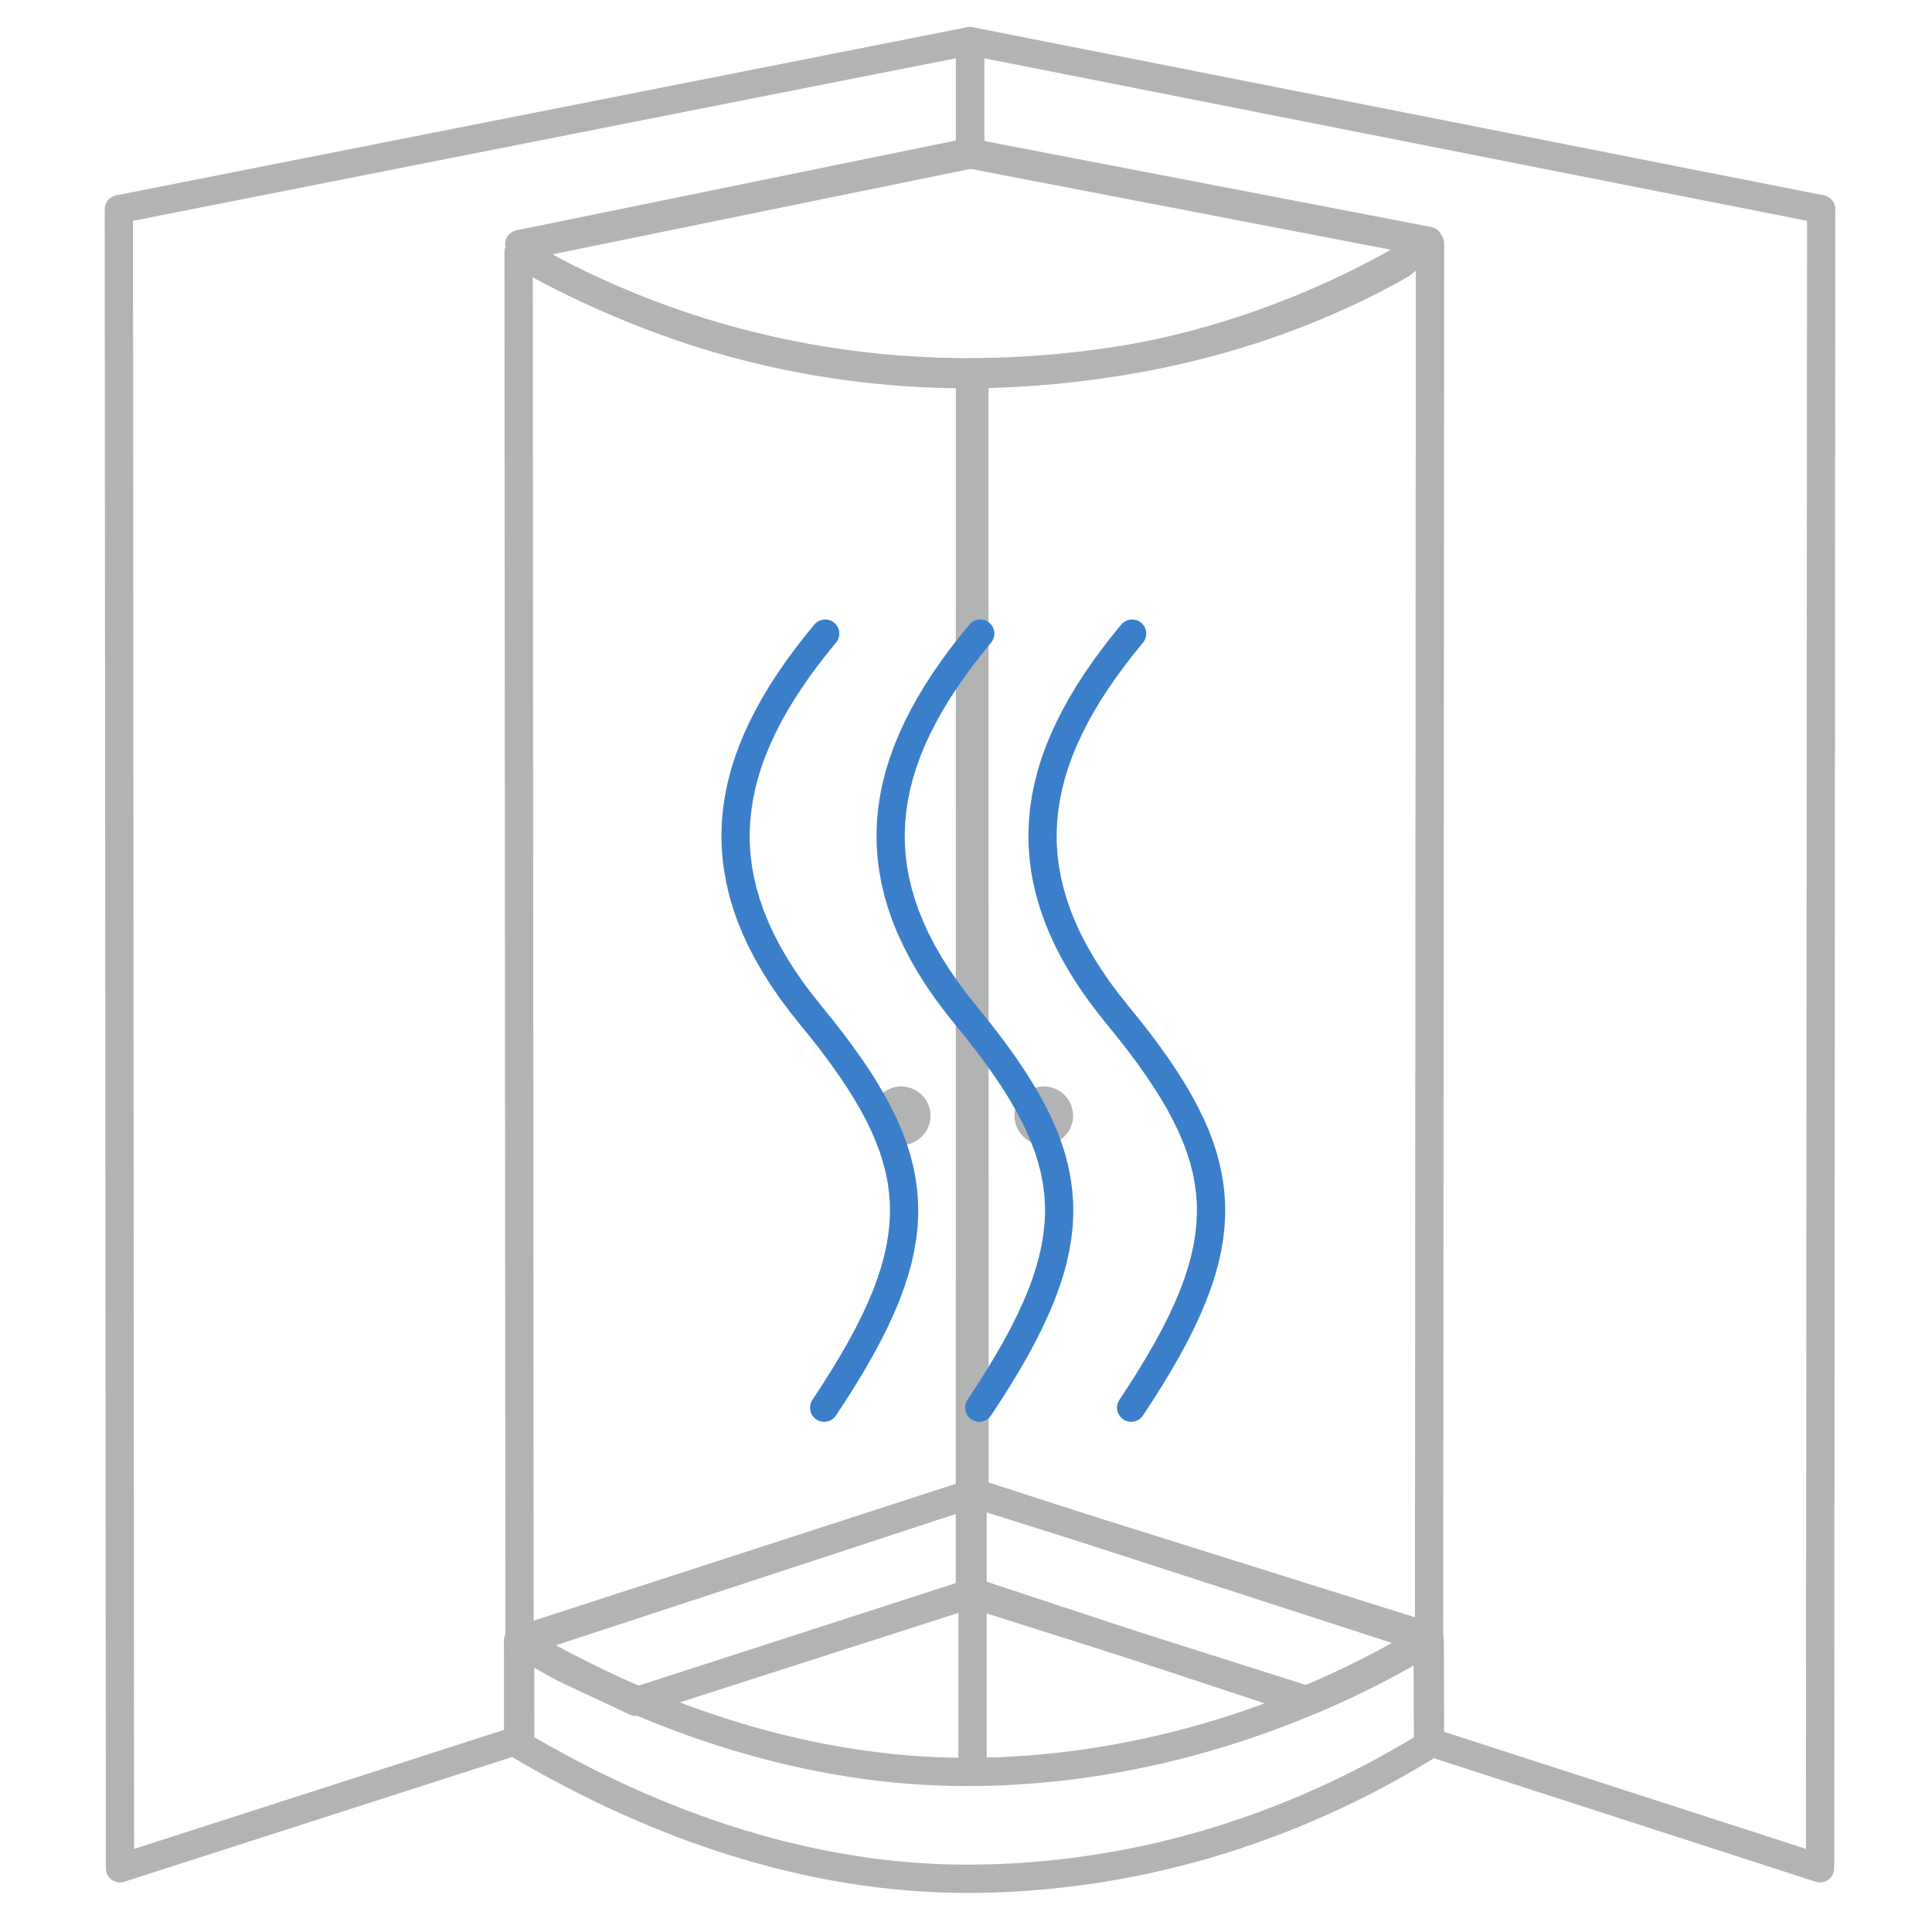 <?xml version="1.0" encoding="UTF-8"?>
<!DOCTYPE svg PUBLIC "-//W3C//DTD SVG 1.1//EN" "http://www.w3.org/Graphics/SVG/1.1/DTD/svg11.dtd">
<!-- Creator: CorelDRAW X8 -->
<svg xmlns="http://www.w3.org/2000/svg" xml:space="preserve" width="55.559mm" height="55.559mm" version="1.1" style="shape-rendering:geometricPrecision; text-rendering:geometricPrecision; image-rendering:optimizeQuality; fill-rule:evenodd; clip-rule:evenodd"
viewBox="0 0 30598 30599"
 xmlns:xlink="http://www.w3.org/1999/xlink">
 <defs>
  <style type="text/css">
   <![CDATA[
    .fil3 {fill:none}
    .fil1 {fill:#B2B3B3}
    .fil0 {fill:#B2B3B3;fill-rule:nonzero}
    .fil2 {fill:#3B7FCA;fill-rule:nonzero}
   ]]>
  </style>
 </defs>
 <g id="Слой_x0020_1">
  <g>
   <path class="fil0" d="M15139 2445l0 -1795 448 0 0 1795 -266 220 -182 -220zm448 0c0,123 -100,224 -224,224 -124,0 -224,-101 -224,-224l448 0zm6971 1612l-7237 -1392 84 -440 7238 1392 108 386 -193 54zm85 -440c121,23 201,141 177,262 -23,121 -140,201 -262,178l85 -440zm-346 768l-220 -390 -31 21 14 -10 13 -11 13 -11 13 -11 13 -10 13 -11 13 -11 13 -10 13 -11 13 -11 12 -11 13 -10 13 -11 13 -11 12 -11 13 -11 13 -11 12 -11 13 -10 12 -11 13 -11 12 -11 13 -10 12 -11 12 -11 12 -11 13 -11 12 -11 12 -11 12 -10 13 -11 12 -11 300 332 -13 11 -13 12 -12 11 -13 12 -13 11 -13 11 -13 12 -13 11 -12 11 -13 11 -13 12 -14 11 -13 12 -13 11 -13 11 -13 11 -13 12 -14 11 -13 11 -13 11 -13 12 -14 11 -13 11 -14 11 -13 12 -14 11 -13 11 -14 11 -14 12 -13 11 -14 11 -14 11 -31 21zm31 -21c-96,78 -237,63 -314,-33 -78,-96 -64,-237 32,-315l282 348zm-6741 1554l-447 0 222 -224 221 -3 220 -5 220 -9 219 -12 220 -15 218 -18 219 -22 218 -24 217 -28 217 -31 216 -34 215 -37 215 -41 214 -44 213 -47 212 -51 211 -54 211 -57 209 -61 208 -64 208 -68 206 -71 205 -74 203 -78 203 -81 201 -85 199 -89 199 -92 197 -95 195 -100 194 -102 192 -107 220 390 -199 110 -201 107 -202 103 -204 99 -206 95 -207 91 -208 88 -209 85 -211 80 -212 77 -213 74 -214 70 -216 66 -216 63 -217 59 -219 56 -219 52 -220 49 -220 45 -222 42 -222 39 -223 35 -223 32 -224 28 -225 26 -224 22 -226 18 -225 16 -226 12 -226 9 -227 6 -227 2 223 -223zm-223 223c-123,1 -224,-99 -224,-222 -1,-124 99,-225 222,-225l2 447zm-222 19095l-2 -19318 447 0 2 19318 -291 213 -156 -213zm447 0c0,123 -100,224 -224,224 -123,0 -223,-101 -223,-224l447 0zm5081 1916l-5372 -1703 135 -427 5373 1703 19 420 -155 7zm136 -427c117,38 183,164 145,281 -37,118 -163,183 -281,146l136 -427zm2061 -756l-447 2 339 191 -58 35 -58 34 -58 35 -59 34 -58 33 -59 34 -59 33 -60 33 -59 33 -59 33 -60 32 -60 32 -60 32 -60 31 -60 31 -61 31 -60 31 -61 30 -61 30 -61 30 -61 29 -62 30 -61 29 -62 28 -61 29 -62 28 -62 28 -62 27 -63 28 -62 27 -63 27 -62 26 -174 -413 61 -25 61 -26 60 -26 61 -27 60 -27 60 -27 60 -27 60 -28 60 -28 60 -28 59 -28 59 -29 60 -29 59 -29 59 -29 58 -30 59 -30 58 -30 59 -31 58 -30 58 -31 58 -32 58 -31 57 -32 58 -32 57 -32 57 -33 57 -33 57 -33 56 -33 57 -34 56 -33 339 190zm-339 -190c106,-64 243,-30 307,75 64,106 30,244 -76,308l-231 -383zm-103 1813l-5 -1621 447 -2 5 1622 -292 214 -155 -213zm447 -1c1,124 -99,224 -223,224 -123,1 -224,-99 -224,-223l447 -1zm5885 2212l-6177 -1998 137 -426 6178 1998 155 213 -293 213zm138 -426c117,38 182,164 144,282 -38,117 -164,182 -282,144l138 -426zm172 -26063l-17 26276 -448 0 18 -26277 267 -219 180 220zm-447 -1c0,-123 100,-223 224,-223 123,0 223,100 223,224l-447 -1zm-13214 -2882l13481 2663 -87 439 -13480 -2663 -181 -220 267 -219zm-86 439c-122,-24 -201,-142 -177,-263 24,-121 142,-200 263,-176l-86 439z"/>
  </g>
  <g>
   <path class="fil0" d="M15139 2448l0 -1798 448 0 0 1798 -179 219 -269 -219zm448 0c0,124 -101,224 -224,224 -124,0 -224,-100 -224,-224l448 0zm-7322 1222l7053 -1441 90 438 -7053 1442 -259 -155 169 -284zm90 439c-121,24 -240,-54 -264,-175 -25,-121 53,-239 174,-264l90 439zm142 -220l-221 389 -93 -101 -5 -12 -6 -12 -5 -11 -4 -11 -5 -11 -5 -10 -4 -11 -4 -10 -4 -9 -4 -10 -3 -9 -4 -9 -3 -8 -3 -8 -3 -8 -3 -8 -2 -7 -3 -6 -2 -7 -2 -6 -2 -6 -2 -5 -1 -4 -2 -5 -1 -3 -2 -5 0 -3 -1 -2 -2 -4 0 -2 -1 -2 1 1 428 -129 1 1 -1 -1 0 1 0 -1 1 2 0 2 1 1 1 3 1 3 1 4 1 4 2 3 1 4 2 4 2 6 2 6 2 5 2 6 2 7 3 6 2 7 3 7 3 7 3 8 4 8 3 8 4 9 3 8 4 9 4 9 4 10 5 9 -93 -101zm93 101c51,112 2,245 -110,297 -113,51 -246,2 -297,-110l407 -187zm6996 1928l-447 0 223 223 -230 -2 -230 -6 -230 -10 -230 -14 -230 -17 -230 -21 -230 -24 -230 -29 -229 -32 -230 -35 -228 -39 -228 -43 -228 -46 -227 -50 -226 -54 -225 -57 -224 -60 -224 -64 -222 -68 -221 -71 -220 -74 -219 -78 -217 -82 -215 -85 -215 -88 -212 -92 -211 -95 -209 -99 -207 -102 -205 -105 -203 -109 -201 -112 221 -389 194 108 197 105 198 102 200 99 203 95 204 93 206 88 207 86 209 82 210 79 212 76 213 72 214 69 216 66 217 62 217 58 219 56 219 51 220 49 221 45 221 41 222 38 222 34 222 31 223 28 223 24 223 20 223 17 223 13 223 10 223 5 222 3 223 224zm-223 -224c124,0 224,101 223,224 0,124 -101,224 -224,223l1 -447zm-226 19542l2 -19318 447 0 -2 19318 -155 213 -292 -213zm447 0c0,123 -100,224 -224,224 -123,0 -223,-101 -223,-224l447 0zm-5563 1492l5271 -1705 137 426 -5270 1705 -156 -7 18 -419zm138 426c-118,38 -244,-27 -282,-144 -38,-118 26,-244 144,-282l138 426zm-1730 -1172l-448 0 337 -193 57 33 57 33 57 33 57 32 56 33 57 32 57 31 57 32 57 31 57 31 57 31 57 31 57 30 58 31 57 30 57 29 58 30 58 29 58 29 58 29 58 28 59 29 58 28 59 27 59 28 60 27 59 27 60 27 60 26 61 26 60 26 61 26 -173 413 -63 -27 -63 -26 -62 -28 -62 -27 -62 -28 -62 -28 -61 -28 -62 -28 -60 -29 -61 -29 -60 -29 -61 -30 -59 -29 -60 -30 -60 -30 -59 -30 -59 -31 -59 -31 -59 -31 -59 -31 -59 -32 -58 -31 -58 -32 -59 -32 -58 -33 -58 -32 -58 -33 -58 -33 -58 -33 -58 -33 -58 -34 -58 -34 337 -193zm-337 193c-107,-62 -143,-199 -80,-306 62,-107 199,-142 306,-80l-226 386zm-110 1386l-1 -1579 448 0 1 1579 -155 213 -293 -213zm448 0c0,124 -100,224 -224,224 -123,0 -224,-100 -224,-224l448 0zm-6599 1816l6306 -2029 138 426 -6307 2029 -292 -213 155 -213zm137 426c-117,38 -243,-27 -281,-145 -38,-117 27,-243 144,-281l137 426zm138 -26490l18 26277 -448 0 -18 -26276 181 -220 267 219zm-448 1c0,-124 100,-224 224,-224 124,0 224,100 224,223l-448 1zm13748 -2444l-13480 2663 -87 -439 13481 -2663 267 219 -181 220zm-86 -439c121,-24 239,55 262,176 24,121 -54,239 -176,263l-86 -439z"/>
  </g>
  <g>
   <path class="fil0" d="M15205 23642l1 -17718 448 0 -2 17718 -155 213 -292 -213zm447 0c0,124 -100,224 -224,224 -123,0 -223,-100 -223,-224l447 0zm-7493 2121l7200 -2334 138 426 -7200 2334 -293 -213 155 -213zm138 426c-117,38 -244,-26 -282,-144 -38,-118 27,-244 144,-282l138 426zm140 -22194l15 21981 -448 0 -15 -21981 338 -193 110 193zm-448 0c0,-124 100,-224 224,-224 124,0 224,100 224,224l-448 0zm7321 1707l0 448 0 0 -246 -2 -245 -7 -244 -10 -243 -14 -242 -19 -241 -23 -240 -26 -238 -31 -237 -34 -236 -38 -235 -43 -233 -45 -232 -50 -231 -54 -229 -57 -227 -61 -226 -64 -225 -69 -222 -71 -222 -76 -219 -79 -218 -82 -216 -86 -215 -89 -213 -93 -211 -95 -209 -100 -207 -102 -205 -106 -203 -109 -201 -112 -200 -115 228 -386 193 112 195 108 196 106 199 102 201 100 202 96 204 93 206 89 208 87 209 83 211 79 213 77 214 73 216 69 217 66 219 63 221 59 221 55 224 52 224 48 226 45 227 40 229 38 229 33 231 29 232 26 234 22 234 18 235 14 237 10 238 6 238 2 0 0zm344 222l-448 0 226 224 -4 0 -4 0 -2 0 -3 0 -4 0 -4 0 -4 1 -4 0 -3 0 -4 0 -4 0 -3 0 -4 0 -2 0 -4 0 -5 0 -4 0 -4 0 -4 0 -4 0 -3 0 -4 0 -4 0 -5 1 -4 0 -2 0 -5 0 -6 0 -2 0 -4 0 -5 0 -4 0 0 -448 4 0 2 0 4 0 5 0 2 0 2 0 6 0 4 0 2 0 3 0 4 0 4 0 4 0 3 0 4 0 4 0 2 -1 4 0 5 0 4 0 4 0 3 0 4 0 4 0 4 0 3 0 4 0 4 0 4 0 5 0 4 0 3 0 226 223zm-226 -223c124,-1 225,98 226,222 1,123 -98,224 -222,225l-4 -447z"/>
  </g>
  <g>
   <path class="fil0" d="M15209 23642l-2 -17718 448 0 2 17718 -293 213 -155 -213zm448 0c0,124 -101,224 -224,224 -124,0 -224,-100 -224,-224l448 0zm6907 2547l-7200 -2334 138 -426 7200 2334 155 213 -293 213zm138 -426c118,38 182,164 144,282 -38,118 -164,182 -282,144l138 -426zm170 -21907l-15 22120 -448 0 15 -22120 269 -219 179 219zm-448 0c0,-124 101,-224 224,-224 124,0 224,100 224,224l-448 0zm262 -221l7 2 -90 438 -7 -1 -73 -410 163 -29zm-90 439c-121,-25 -199,-143 -174,-264 24,-121 143,-200 264,-175l-90 439zm-6941 1850l-448 0 222 -223 243 -5 243 -8 241 -12 240 -17 239 -21 237 -24 237 -29 235 -33 234 -37 233 -40 231 -45 230 -48 228 -52 227 -56 226 -59 223 -64 223 -67 221 -70 219 -74 217 -78 216 -82 214 -84 212 -88 211 -92 208 -95 207 -98 205 -102 203 -105 201 -108 199 -112 197 -114 194 -118 235 381 -201 122 -203 118 -206 115 -207 112 -210 108 -211 105 -214 102 -215 98 -217 94 -220 92 -221 87 -223 84 -224 80 -226 77 -228 73 -230 69 -231 65 -233 62 -235 57 -236 54 -237 50 -239 46 -240 42 -241 38 -243 34 -244 29 -246 26 -246 21 -248 17 -249 13 -250 9 -251 4 222 -224zm-222 224c-124,1 -225,-98 -226,-222 -1,-123 98,-224 222,-225l4 447z"/>
  </g>
  <g>
   <path class="fil0" d="M15383 2632l-7115 1454 -90 -438 7115 -1454 87 -1 3 439zm-90 -438c121,-25 239,53 264,174 25,121 -53,240 -174,264l-90 -438zm7288 1840l-7286 -1401 85 -440 7285 1402 108 386 -192 53zm84 -439c122,23 201,140 178,262 -24,121 -141,201 -262,177l84 -439zm-345 768l-220 -390 -31 21 13 -11 13 -10 13 -11 13 -11 13 -10 13 -11 13 -11 13 -11 13 -11 13 -11 13 -10 12 -11 13 -11 13 -11 13 -10 12 -11 13 -11 13 -11 12 -10 13 -11 12 -11 12 -11 13 -11 12 -11 13 -11 12 -10 12 -11 13 -11 12 -11 12 -11 12 -11 12 -11 300 333 -13 11 -12 11 -13 12 -13 11 -13 12 -12 11 -13 11 -13 12 -13 11 -13 11 -13 12 -13 11 -13 11 -14 12 -13 11 -12 11 -14 11 -13 12 -14 11 -13 11 -13 11 -14 12 -13 11 -13 11 -14 11 -13 11 -14 12 -14 11 -13 11 -14 11 -14 11 -13 12 -31 21zm31 -21c-96,77 -237,63 -315,-33 -78,-96 -63,-237 33,-315l282 348zm-7041 1777l0 -447 0 0 223 -2 223 -5 222 -7 222 -11 222 -15 221 -17 221 -21 220 -24 220 -27 219 -30 218 -34 218 -37 217 -41 217 -44 215 -47 215 -50 213 -54 213 -58 212 -61 210 -64 210 -68 208 -71 208 -75 205 -79 205 -82 203 -85 202 -89 201 -93 199 -97 197 -100 196 -104 195 -107 220 390 -202 111 -203 108 -204 103 -207 100 -207 96 -209 93 -211 88 -212 85 -213 81 -214 78 -216 74 -216 70 -218 66 -219 63 -219 60 -221 55 -222 53 -222 48 -223 46 -224 41 -225 39 -225 34 -226 32 -227 28 -226 24 -228 22 -228 18 -228 14 -228 12 -229 8 -229 5 -229 1 0 0zm-7214 -1965l407 -186 -93 -101 195 108 198 106 199 102 202 100 203 95 205 93 207 89 208 86 210 82 212 80 212 75 215 73 215 69 217 65 217 63 219 58 220 56 220 51 221 49 222 44 222 42 223 38 223 34 224 30 224 28 224 23 224 20 224 16 224 13 224 9 224 6 223 2 0 447 -230 -2 -231 -5 -232 -10 -231 -13 -231 -17 -231 -20 -231 -25 -231 -28 -231 -31 -230 -36 -230 -39 -229 -42 -229 -46 -228 -50 -227 -53 -227 -57 -225 -61 -225 -64 -223 -68 -222 -71 -221 -75 -220 -78 -218 -82 -217 -85 -215 -88 -214 -93 -212 -95 -210 -99 -208 -103 -206 -105 -204 -110 -202 -112 -93 -102zm93 102c-108,-61 -145,-198 -84,-306 61,-107 198,-145 305,-83l-221 389zm-11 -608l90 438 169 -283 1 1 0 -1 0 1 -1 -1 1 1 1 2 0 1 1 3 1 4 1 3 2 4 1 4 1 4 2 5 2 5 2 5 2 5 2 7 2 6 3 7 3 7 2 6 3 8 4 8 3 8 3 8 4 8 4 9 4 9 3 9 5 9 4 10 -407 186 -5 -11 -6 -12 -5 -12 -4 -11 -5 -10 -4 -11 -5 -10 -4 -10 -4 -10 -3 -9 -4 -9 -4 -9 -3 -9 -3 -8 -3 -7 -2 -7 -3 -8 -3 -7 -2 -6 -2 -6 -2 -7 -2 -4 -1 -5 -2 -4 -1 -3 -1 -5 -1 -3 -1 -2 -1 -4 -1 -2 -1 -3 1 1 169 -283zm-169 283c-36,-118 31,-243 150,-278 118,-36 243,31 278,150l-428 128z"/>
  </g>
  <circle class="fil1" cx="14273" cy="17671" r="464"/>
  <circle class="fil1" cx="16531" cy="17671" r="464"/>
  <g>
   <polygon class="fil0" points="15179,28125 15179,22436 15627,22436 15627,28125 "/>
  </g>
  <g>
   <path class="fil0" d="M15483 23865l-7210 2367 -139 -426 7210 -2366 137 -1 2 426zm-139 -425c117,-39 244,25 282,143 39,117 -25,244 -143,282l-139 -425zm7173 2677l-7170 -2251 134 -427 7170 2251 157 214 -291 213zm134 -427c118,37 184,163 147,281 -37,118 -163,183 -281,146l134 -427zm-290 277l0 -63 447 0 0 63 -108 192 -339 -192zm447 0c0,123 -100,224 -224,224 -123,0 -223,-101 -223,-224l447 0zm-2234 1190l141 -425 -156 6 62 -26 61 -26 62 -26 62 -27 61 -27 61 -27 61 -27 61 -28 61 -28 61 -29 60 -28 61 -29 60 -29 60 -30 60 -30 60 -30 60 -30 59 -30 60 -31 59 -31 59 -32 59 -31 59 -32 58 -32 59 -33 58 -32 58 -33 58 -34 58 -33 57 -34 58 -34 57 -34 231 384 -59 35 -60 35 -59 35 -60 34 -59 35 -60 34 -60 33 -61 34 -60 33 -61 33 -60 32 -61 33 -61 32 -62 31 -61 32 -61 31 -62 31 -62 31 -62 30 -62 30 -62 30 -63 29 -62 30 -63 29 -63 28 -63 29 -63 28 -63 27 -64 28 -63 27 -64 27 -64 27 -156 5zm156 -5c-114,47 -245,-7 -292,-121 -48,-115 7,-246 121,-293l171 414zm-5220 -2139l5205 1719 -141 425 -5205 -1719 2 -425 139 0zm-141 425c-117,-39 -181,-165 -142,-283 39,-117 165,-181 283,-142l-141 425zm-5373 1301l5375 -1726 137 426 -5375 1726 -163 -11 26 -415zm137 426c-117,38 -243,-27 -281,-145 -38,-117 27,-244 144,-281l137 426zm-1999 -1359l139 426 37 -410 97 52 86 47 76 42 67 37 59 32 51 29 45 25 39 21 33 19 29 17 26 14 23 13 20 11 19 11 19 10 20 10 22 11 24 12 29 14 32 15 39 19 44 20 51 24 58 28 67 31 77 36 86 40 98 46 109 51 121 57 135 63 149 70 -190 405 -149 -70 -135 -63 -121 -57 -109 -51 -97 -45 -87 -41 -76 -35 -67 -32 -59 -27 -52 -25 -45 -21 -39 -18 -34 -17 -31 -15 -28 -13 -25 -13 -24 -13 -23 -12 -23 -12 -23 -13 -24 -13 -27 -15 -29 -17 -33 -19 -38 -21 -44 -24 -50 -28 -58 -32 -66 -36 -75 -42 -86 -46 -96 -52 37 -410zm-37 410c-108,-59 -149,-195 -90,-303 58,-109 194,-150 303,-91l-213 394z"/>
  </g>
  <g>
   <path class="fil0" d="M15310 28288l0 -448 0 0 235 -2 236 -6 235 -11 235 -15 235 -20 234 -23 234 -28 234 -32 234 -36 233 -40 232 -44 232 -48 230 -52 231 -56 229 -60 228 -64 227 -67 226 -71 225 -75 223 -79 222 -83 221 -86 220 -89 217 -93 216 -97 215 -100 213 -104 210 -107 209 -110 207 -114 205 -117 203 -120 231 383 -209 124 -211 121 -213 117 -216 114 -217 110 -219 107 -221 103 -223 100 -225 96 -226 92 -227 89 -230 85 -230 81 -232 77 -233 74 -234 69 -236 66 -236 62 -237 58 -239 53 -239 50 -240 45 -240 42 -241 37 -242 33 -242 29 -243 24 -243 20 -243 16 -243 11 -243 7 -244 2 0 0zm-6848 -2294l-448 1 337 -194 199 115 201 112 203 110 204 106 206 104 207 101 208 98 210 95 211 92 213 89 214 85 214 83 216 78 218 76 218 72 219 68 220 65 221 61 221 57 223 54 223 49 224 46 225 41 225 38 225 33 227 29 226 25 227 21 228 16 227 11 228 7 228 2 0 448 -237 -2 -237 -8 -236 -12 -237 -16 -235 -21 -235 -26 -235 -30 -234 -35 -233 -39 -232 -43 -232 -47 -231 -51 -230 -55 -229 -60 -228 -63 -227 -66 -226 -71 -225 -74 -224 -78 -222 -81 -222 -85 -220 -88 -218 -91 -217 -95 -216 -97 -215 -101 -212 -104 -212 -107 -209 -109 -208 -112 -206 -115 -205 -118 337 -194zm-337 194c-106,-63 -142,-200 -80,-306 62,-107 199,-143 306,-81l-226 387zm-110 1456l-1 -1649 448 -1 1 1650 -337 193 -111 -193zm448 0c0,123 -100,224 -224,224 -123,0 -223,-100 -224,-224l448 0zm6847 1888l0 448 0 0 -239 -3 -238 -7 -237 -13 -237 -17 -236 -22 -236 -26 -235 -31 -234 -36 -233 -40 -232 -44 -232 -48 -230 -53 -230 -57 -228 -61 -228 -64 -227 -69 -225 -72 -224 -76 -223 -79 -222 -83 -221 -87 -219 -90 -218 -93 -217 -96 -216 -99 -214 -103 -212 -105 -212 -109 -209 -111 -209 -114 -206 -116 -205 -119 227 -386 200 116 202 114 203 111 204 108 206 106 207 103 209 99 209 97 211 94 212 90 214 88 214 84 215 80 217 77 217 74 219 70 219 66 220 63 221 59 222 54 223 51 223 47 225 43 225 38 225 35 226 30 227 25 228 21 227 17 229 12 229 7 229 2 0 0zm7083 -1890l447 -1 -106 191 -211 128 -213 124 -214 120 -216 117 -218 113 -219 109 -221 105 -222 102 -224 98 -225 94 -227 90 -228 86 -230 82 -230 79 -232 74 -233 71 -235 66 -235 62 -237 58 -237 54 -239 50 -239 46 -240 41 -242 37 -242 33 -243 29 -243 24 -245 20 -245 16 -246 11 -246 7 -247 2 0 -448 239 -2 238 -6 238 -11 237 -15 236 -20 236 -23 235 -28 234 -32 233 -36 233 -40 232 -44 231 -48 229 -52 229 -57 228 -60 227 -64 226 -68 224 -72 224 -76 222 -80 221 -83 220 -88 218 -91 217 -95 216 -98 214 -103 212 -105 212 -110 209 -113 208 -117 207 -120 204 -124 -106 191zm106 -191c105,-65 243,-32 308,73 65,105 32,243 -73,308l-235 -381zm336 -1469l5 1659 -447 1 -5 -1659 108 -192 339 191zm-447 1c-1,-123 99,-224 223,-224 123,-1 224,99 224,223l-447 1z"/>
  </g>
  <g>
   <path class="fil2" d="M12897 9892c79,-95 220,-108 315,-29 95,79 107,220 28,315l-343 -286zm111 6039l-346 285 0 0 -164 -207 -153 -205 -140 -204 -128 -204 -117 -203 -105 -202 -94 -202 -82 -202 -70 -201 -59 -201 -47 -200 -36 -200 -25 -199 -14 -200 -2 -198 8 -198 19 -197 30 -197 40 -196 50 -195 61 -195 70 -194 79 -193 89 -193 98 -193 107 -192 115 -192 125 -192 133 -192 141 -192 149 -193 157 -192 343 286 -150 185 -142 183 -134 183 -125 181 -117 180 -108 179 -99 179 -90 177 -81 177 -73 175 -63 175 -54 175 -45 174 -35 174 -26 173 -17 173 -8 174 2 173 12 175 22 175 32 176 42 177 52 178 63 180 74 181 84 183 96 185 108 187 119 188 131 191 143 192 155 195 0 0zm231 6488l-372 -248 158 -242 147 -233 136 -226 125 -218 114 -211 103 -205 92 -199 81 -192 70 -187 59 -183 49 -177 39 -174 28 -170 18 -166 9 -165 -2 -162 -12 -162 -21 -161 -32 -162 -42 -162 -51 -164 -63 -167 -72 -168 -83 -172 -94 -175 -105 -179 -115 -183 -127 -187 -137 -193 -148 -198 -159 -203 -170 -209 346 -285 174 215 164 210 154 206 144 202 134 198 122 195 113 192 102 191 92 189 81 187 70 188 59 187 48 187 36 187 25 188 14 189 2 190 -9 191 -21 193 -33 194 -43 196 -55 199 -66 201 -76 204 -88 208 -98 213 -109 217 -120 222 -130 227 -141 234 -151 240 -163 248zm0 0c-68,103 -207,131 -310,62 -103,-68 -130,-207 -62,-310l372 248z"/>
  </g>
  <g>
   <path class="fil2" d="M15353 9892c79,-95 220,-108 315,-29 95,79 107,220 28,315l-343 -286zm111 6039l-346 285 0 0 -164 -207 -153 -205 -140 -204 -129 -204 -116 -203 -105 -202 -94 -202 -82 -202 -70 -201 -59 -201 -47 -200 -36 -200 -25 -199 -14 -200 -2 -198 8 -198 19 -197 30 -197 40 -196 50 -195 61 -195 70 -194 79 -193 89 -193 98 -193 107 -192 115 -192 125 -192 132 -192 141 -192 150 -193 157 -192 343 286 -150 185 -142 183 -134 183 -125 181 -117 180 -108 179 -99 179 -90 177 -82 177 -72 175 -63 175 -54 175 -45 174 -35 174 -27 173 -16 173 -8 174 2 173 12 175 22 175 32 176 42 177 52 178 63 180 74 181 84 183 96 185 108 187 119 188 131 191 142 192 156 195 0 0zm231 6488l-372 -248 158 -242 147 -233 136 -226 125 -218 114 -211 103 -205 92 -199 81 -192 70 -187 59 -183 49 -177 39 -174 28 -170 18 -166 9 -165 -2 -162 -12 -162 -21 -161 -32 -162 -42 -162 -51 -164 -63 -166 -72 -169 -83 -172 -94 -175 -105 -179 -115 -183 -127 -187 -137 -193 -148 -198 -159 -203 -170 -209 346 -285 174 215 164 210 154 206 144 202 133 198 123 195 113 192 102 191 92 189 81 187 70 188 59 187 48 187 36 187 25 188 14 189 2 190 -9 191 -21 193 -33 194 -43 196 -55 199 -66 201 -76 204 -88 208 -98 213 -109 217 -120 222 -130 227 -141 234 -151 240 -163 248zm0 0c-68,103 -207,131 -310,62 -103,-68 -131,-207 -62,-310l372 248z"/>
  </g>
  <g>
   <path class="fil2" d="M17758 9892c80,-95 221,-108 316,-29 95,79 107,220 28,315l-344 -286zm111 6039l-345 285 0 0 -164 -207 -153 -205 -140 -204 -129 -204 -117 -203 -105 -202 -93 -202 -82 -202 -70 -201 -59 -201 -48 -200 -36 -200 -24 -199 -14 -200 -2 -198 8 -198 19 -197 30 -197 40 -196 50 -195 60 -195 70 -194 80 -193 89 -193 98 -193 107 -192 115 -192 125 -192 132 -192 141 -192 149 -193 157 -192 344 286 -150 185 -142 183 -134 183 -125 181 -117 180 -108 179 -99 179 -90 177 -82 177 -72 175 -63 175 -54 175 -45 174 -35 174 -27 173 -17 173 -7 174 2 173 12 175 22 175 32 176 42 177 52 178 63 180 73 181 85 183 96 185 108 187 119 188 130 191 143 192 155 195 0 0zm232 6488l-372 -248 158 -242 147 -233 136 -226 125 -218 114 -211 103 -205 92 -199 81 -192 70 -187 59 -183 49 -177 39 -174 28 -170 18 -166 8 -165 -1 -162 -12 -162 -22 -161 -31 -162 -42 -162 -52 -164 -62 -167 -72 -168 -84 -172 -93 -175 -105 -179 -116 -183 -126 -187 -137 -193 -148 -198 -159 -203 -170 -209 345 -285 175 215 164 210 154 206 144 202 133 198 123 195 113 192 102 191 92 189 81 187 70 188 59 187 47 187 37 187 25 188 14 189 2 190 -10 191 -20 193 -33 194 -43 196 -55 199 -66 201 -77 204 -87 208 -98 213 -109 217 -120 222 -130 227 -141 234 -151 240 -163 248zm0 0c-68,103 -207,131 -310,62 -103,-68 -131,-207 -62,-310l372 248z"/>
  </g>
  <rect class="fil3" width="30598" height="30599"/>
 </g>
</svg>
